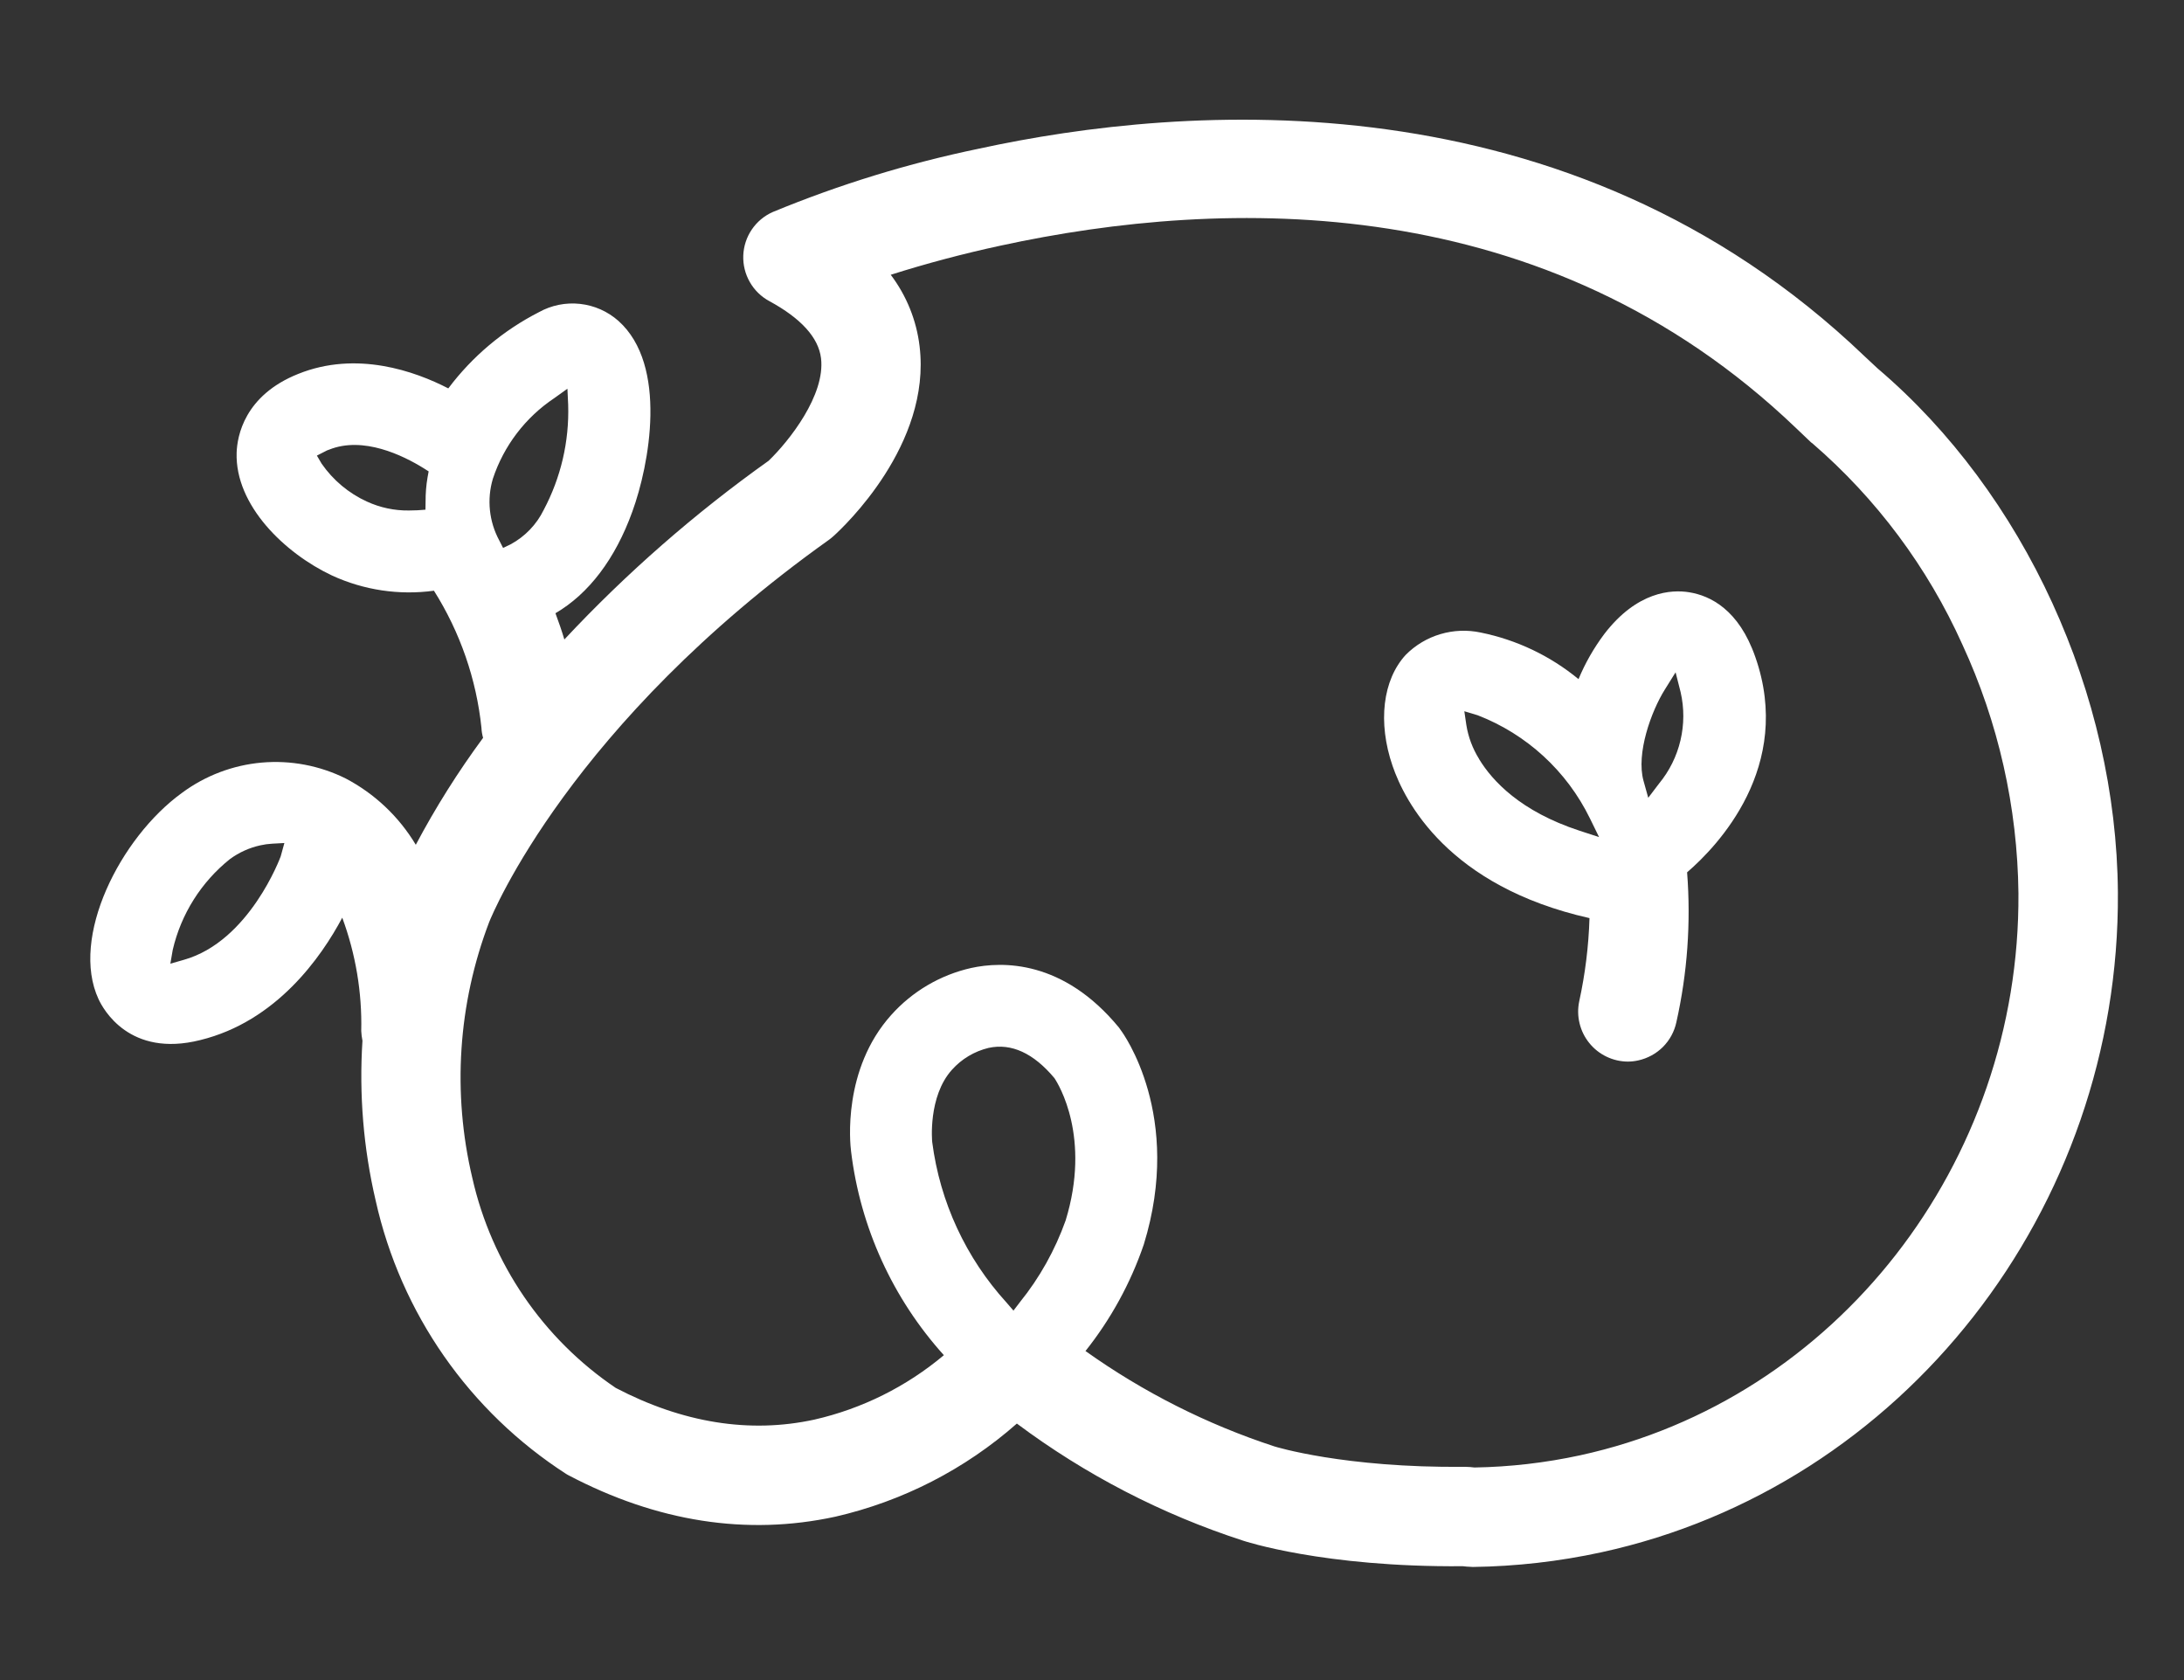 <svg width="52" height="40" viewBox="0 0 52 40" fill="none" xmlns="http://www.w3.org/2000/svg">
<rect x="0" y="0" width="52" height="40" fill="#333333" stroke="none"/>
<path d="M44.704 8.771L44.391 8.479C37.341 1.727 28.161 2.485 23.315 3.538C21.633 3.886 19.988 4.391 18.401 5.047C18.198 5.136 18.025 5.281 17.901 5.463C17.776 5.646 17.706 5.861 17.697 6.082C17.689 6.303 17.742 6.522 17.852 6.714C17.961 6.906 18.122 7.064 18.317 7.169C19.072 7.579 19.488 8.037 19.548 8.528C19.655 9.406 18.787 10.502 18.301 10.97C16.541 12.222 14.912 13.647 13.437 15.225C13.374 15.013 13.301 14.804 13.225 14.6C14.017 14.138 14.65 13.306 15.055 12.182C15.46 11.074 15.909 8.695 14.723 7.639C14.468 7.413 14.149 7.272 13.809 7.235C13.47 7.198 13.128 7.267 12.83 7.433C11.983 7.866 11.245 8.486 10.674 9.247C9.879 8.837 8.489 8.343 7.101 8.902C5.817 9.414 5.647 10.387 5.634 10.779C5.595 12.033 6.782 13.173 7.903 13.701C8.662 14.051 9.504 14.177 10.332 14.064C10.954 15.05 11.342 16.167 11.463 17.327C11.466 17.408 11.48 17.489 11.502 17.567C10.906 18.375 10.37 19.226 9.9 20.113C9.499 19.443 8.921 18.897 8.23 18.534C7.612 18.227 6.921 18.096 6.233 18.156C5.545 18.217 4.888 18.466 4.333 18.877C2.856 19.946 1.666 22.324 2.346 23.788C2.456 24.026 3.083 25.186 4.767 24.763C6.581 24.319 7.65 22.787 8.149 21.849C8.468 22.711 8.622 23.627 8.601 24.546C8.605 24.624 8.614 24.702 8.63 24.779C8.548 26.055 8.653 27.336 8.944 28.582C9.542 31.268 11.175 33.609 13.489 35.098L13.526 35.119C15.643 36.235 17.786 36.567 19.89 36.11C21.493 35.742 22.978 34.98 24.211 33.893C25.843 35.112 27.664 36.055 29.601 36.682C29.619 36.688 31.507 37.318 34.829 37.289L34.926 37.299C34.957 37.302 34.988 37.304 35.02 37.304L35.067 37.307C36.094 37.293 37.118 37.177 38.122 36.959C45.3 35.399 50.476 28.794 50.426 21.25C50.392 16.527 48.202 11.746 44.704 8.771ZM10.18 11.364C10.147 11.555 10.132 11.748 10.133 11.942L10.13 12.135L9.937 12.149C9.869 12.151 9.803 12.154 9.738 12.154C9.393 12.159 9.051 12.086 8.737 11.942C8.302 11.744 7.929 11.431 7.657 11.038L7.545 10.847L7.741 10.747C7.771 10.729 7.802 10.716 7.835 10.706C8.646 10.379 9.592 10.841 10.086 11.147L10.206 11.223L10.18 11.364ZM6.683 20.39C6.677 20.408 5.938 22.413 4.377 22.852L4.056 22.944L4.113 22.614C4.311 21.762 4.791 21 5.475 20.453C5.691 20.295 5.938 20.183 6.199 20.126C6.292 20.105 6.386 20.092 6.481 20.087L6.771 20.071L6.683 20.39ZM11.735 11.398C11.995 10.614 12.509 9.939 13.196 9.48L13.51 9.255L13.528 9.639C13.555 10.509 13.354 11.371 12.945 12.141C12.775 12.489 12.5 12.774 12.159 12.959L11.978 13.045L11.887 12.867C11.644 12.417 11.589 11.889 11.735 11.398ZM25.372 29.058C25.121 29.762 24.754 30.42 24.284 31.002L24.13 31.204L23.963 31.01C22.997 29.949 22.38 28.617 22.196 27.194C22.193 27.181 22.091 26.107 22.666 25.469C22.897 25.211 23.201 25.03 23.537 24.949C24.078 24.831 24.606 25.072 25.105 25.668C25.21 25.824 25.978 27.084 25.372 29.058ZM37.62 34.649C36.794 34.828 35.952 34.925 35.106 34.939L35.001 34.928C34.965 34.926 34.923 34.923 34.884 34.923H34.871C31.998 34.952 30.359 34.442 30.343 34.437C28.738 33.912 27.221 33.146 25.845 32.166C26.449 31.406 26.919 30.549 27.233 29.63C28.177 26.567 26.739 24.596 26.684 24.525L26.642 24.465C25.314 22.852 23.866 22.884 23.124 23.046C22.387 23.212 21.721 23.604 21.218 24.167C20.058 25.461 20.238 27.22 20.264 27.416C20.483 29.221 21.255 30.915 22.473 32.265C21.581 33.014 20.524 33.54 19.389 33.799C17.849 34.134 16.255 33.878 14.66 33.044C12.928 31.873 11.707 30.086 11.246 28.046C10.766 26.022 10.905 23.9 11.646 21.956C11.722 21.765 13.581 17.238 19.741 12.849C19.778 12.822 19.813 12.793 19.846 12.763C20.087 12.546 22.178 10.585 21.895 8.246C21.822 7.627 21.584 7.039 21.208 6.542C22.05 6.275 22.925 6.042 23.819 5.849C29.175 4.686 36.81 4.492 42.762 10.191L43.102 10.515L43.125 10.536C43.138 10.543 43.149 10.554 43.154 10.557C44.678 11.873 45.896 13.506 46.722 15.343C47.581 17.201 48.036 19.221 48.058 21.268C48.102 27.696 43.713 33.324 37.62 34.649Z" fill="white"/>
<path d="M41.792 15.638C41.4 14.514 40.721 14.182 40.219 14.101C39.8 14.033 38.98 14.075 38.198 15.094C37.95 15.425 37.743 15.786 37.584 16.169C36.91 15.614 36.11 15.233 35.255 15.06C34.937 14.992 34.606 15.005 34.294 15.098C33.983 15.19 33.699 15.36 33.47 15.591C32.921 16.187 32.8 17.198 33.156 18.234C33.444 19.078 34.476 21.101 37.845 21.859C37.825 22.526 37.742 23.191 37.6 23.843C37.564 24.015 37.567 24.194 37.609 24.365C37.65 24.536 37.729 24.696 37.84 24.833C37.951 24.97 38.09 25.081 38.249 25.157C38.408 25.234 38.581 25.274 38.758 25.275C38.841 25.275 38.924 25.265 39.006 25.247C39.228 25.198 39.432 25.087 39.593 24.927C39.754 24.766 39.865 24.562 39.913 24.34C40.176 23.169 40.262 21.965 40.169 20.769C40.888 20.15 42.71 18.257 41.792 15.638ZM39.636 16.422L39.895 16.007L40.015 16.48C40.102 16.858 40.1 17.251 40.011 17.628C39.922 18.006 39.747 18.358 39.5 18.657L39.244 18.994L39.131 18.589C38.951 17.938 39.317 16.932 39.636 16.422V16.422ZM34.913 17.261L34.865 16.934L35.182 17.029C36.351 17.481 37.306 18.359 37.856 19.486L38.073 19.93L37.602 19.776C36.206 19.318 35.535 18.597 35.216 18.072V18.069C35.062 17.822 34.959 17.548 34.913 17.261V17.261Z" fill="white"/>
</svg>
